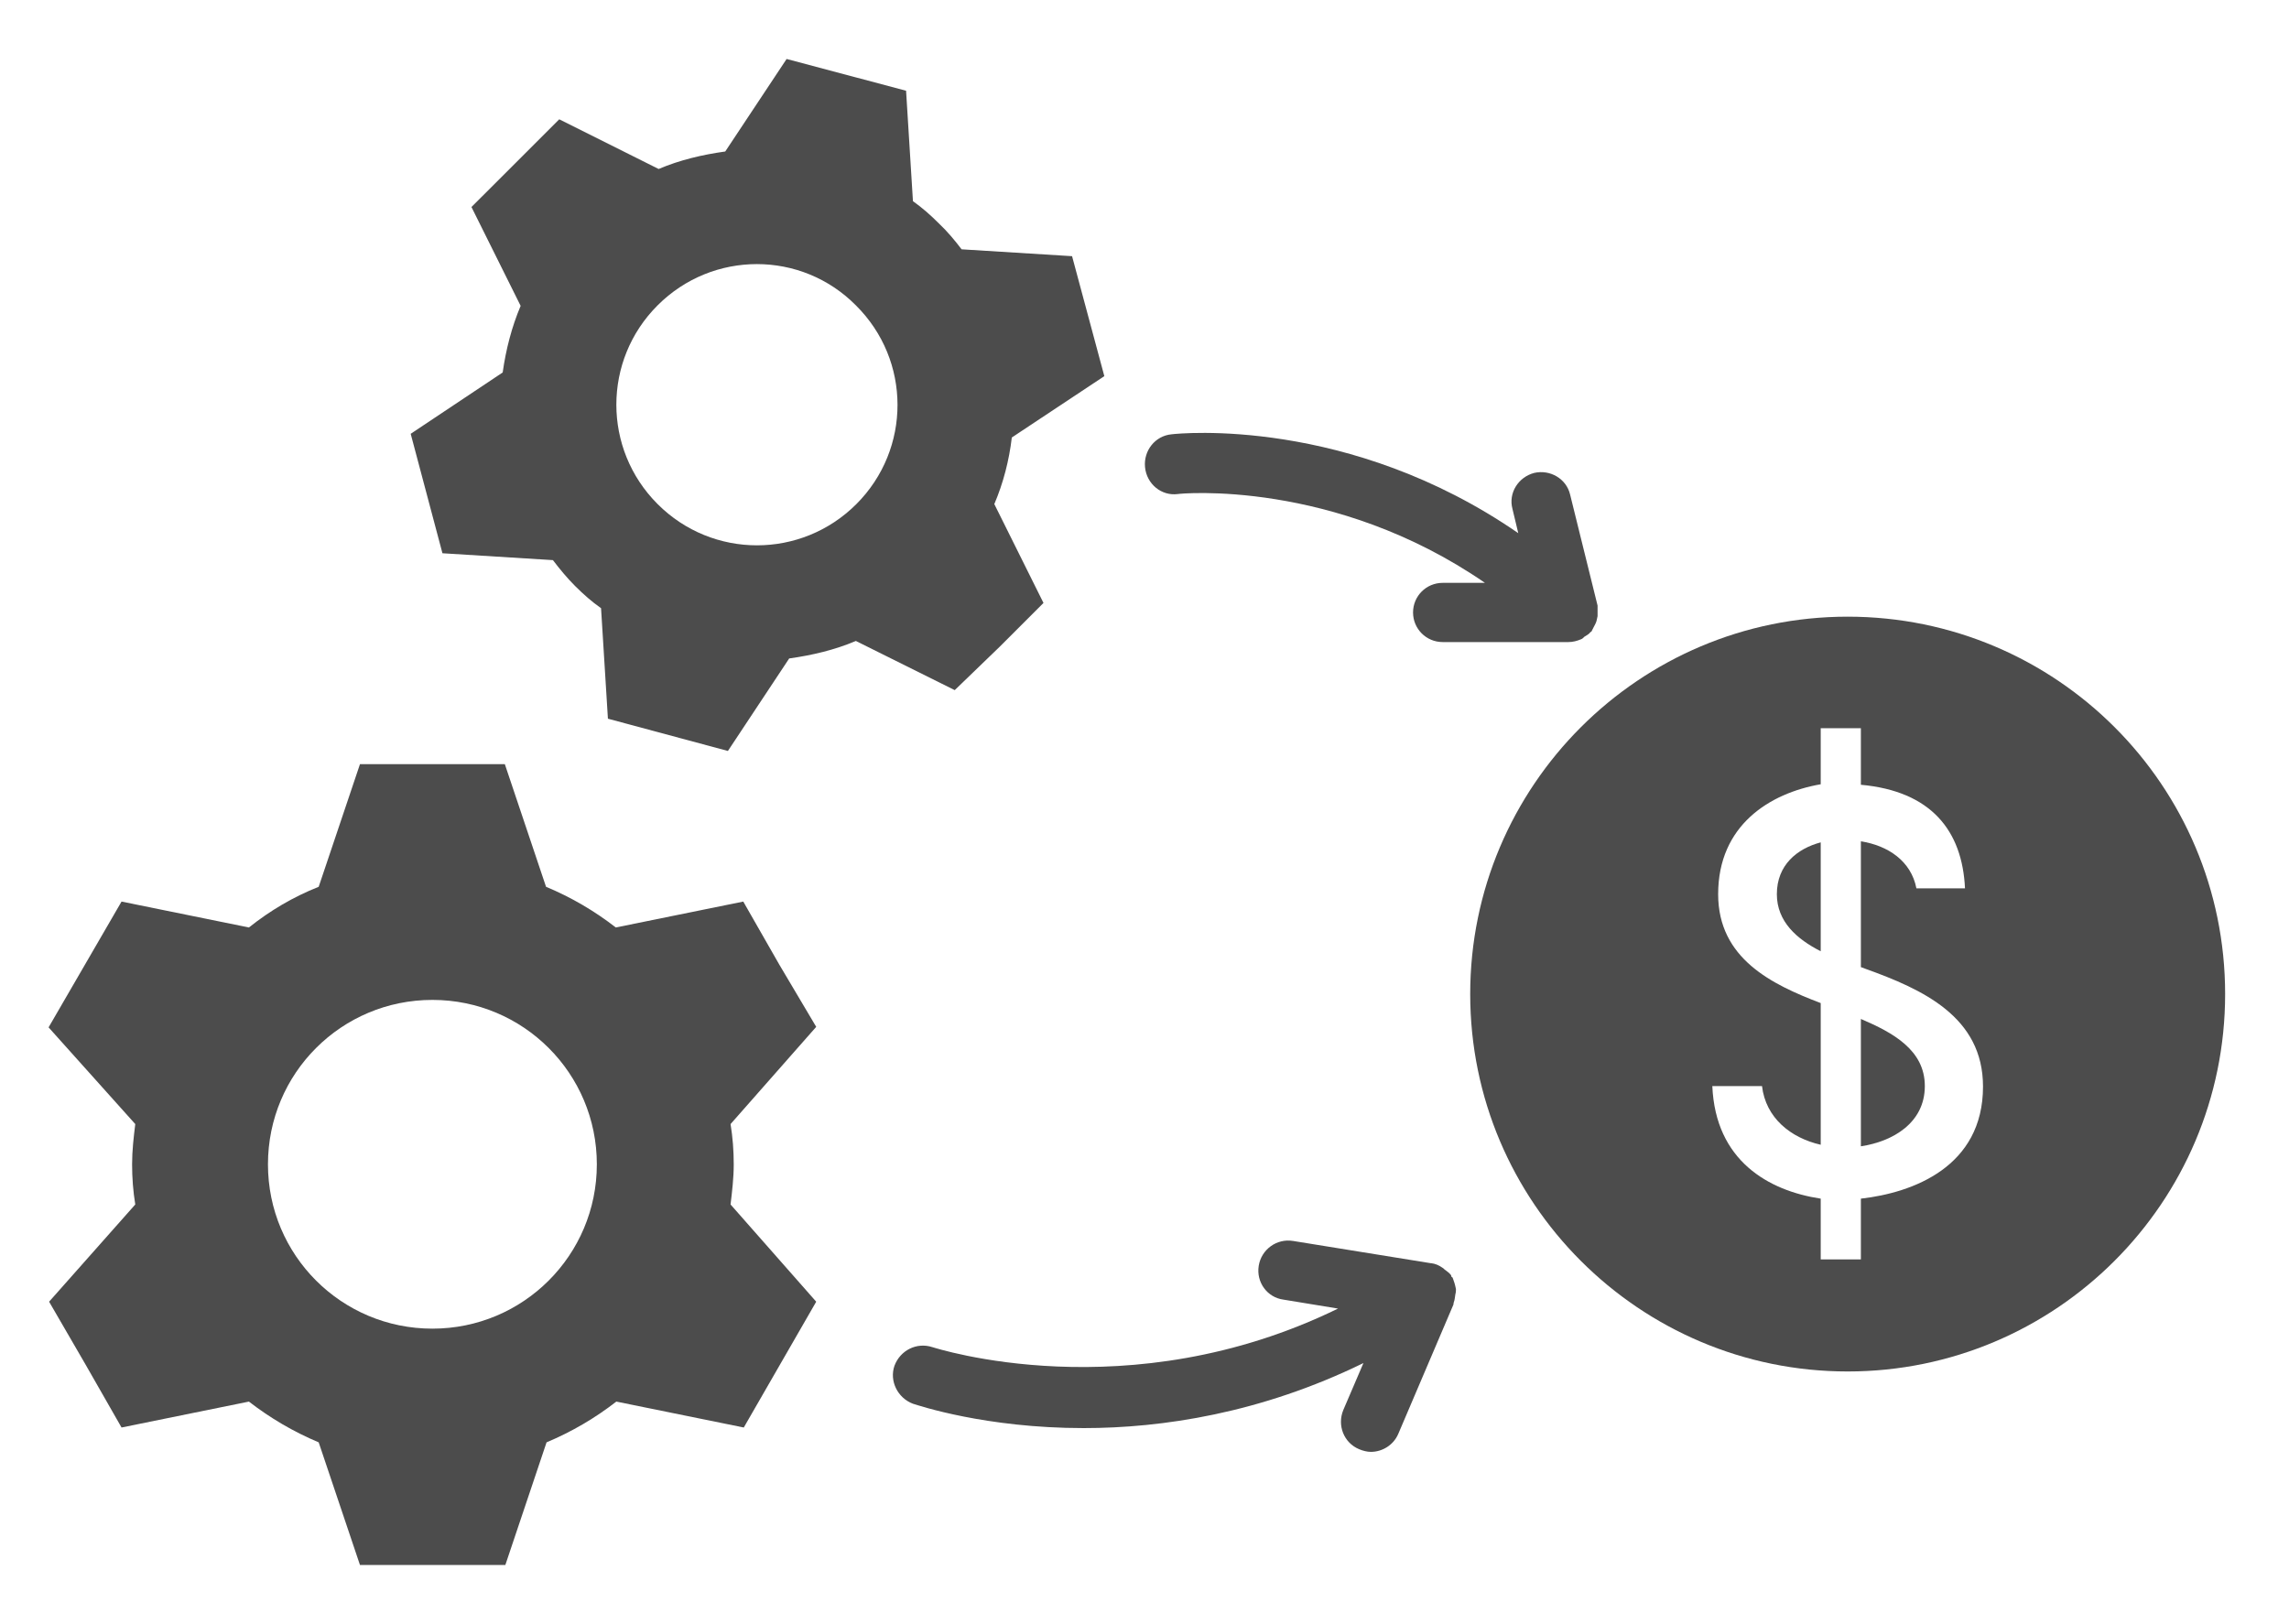 <svg width="31" height="22" viewBox="0 0 31 22" fill="none" xmlns="http://www.w3.org/2000/svg">
<g opacity="0.7" clip-path="url(#clip0_111_2789)">
<g clip-path="url(#clip1_111_2789)">
<g clip-path="url(#clip2_111_2789)">
<path d="M10.553 13.064L10.066 12.212L8.34 12.563C8.054 12.341 7.739 12.155 7.395 12.012L6.837 10.351H5.856H4.875L4.316 12.012C3.973 12.148 3.658 12.334 3.371 12.563L1.646 12.212L1.152 13.064L0.658 13.916L1.832 15.226C1.81 15.405 1.789 15.585 1.789 15.771C1.789 15.957 1.803 16.136 1.832 16.315L0.665 17.632L1.159 18.484L1.646 19.336L3.371 18.985C3.658 19.207 3.973 19.393 4.316 19.537L4.875 21.198H6.844L7.402 19.537C7.746 19.393 8.061 19.207 8.347 18.985L10.073 19.336L11.054 17.632L9.894 16.315C9.915 16.136 9.937 15.957 9.937 15.771C9.937 15.585 9.923 15.405 9.894 15.226L11.054 13.909L10.553 13.064ZM5.856 17.997C4.624 17.997 3.629 17.002 3.629 15.771C3.629 14.539 4.624 13.544 5.856 13.544C7.087 13.544 8.083 14.539 8.083 15.771C8.083 17.002 7.087 17.997 5.856 17.997Z" fill="black"/>
<path d="M13.538 8.761L14.132 8.167L13.466 6.828C13.588 6.542 13.667 6.234 13.703 5.926L14.956 5.095L14.519 3.47L13.023 3.377C12.93 3.255 12.829 3.133 12.715 3.026C12.6 2.911 12.486 2.811 12.364 2.725L12.271 1.229L11.462 1.014L10.653 0.799L9.822 2.052C9.514 2.095 9.206 2.167 8.92 2.289L7.574 1.616L6.98 2.21L6.385 2.804L7.051 4.143C6.93 4.429 6.851 4.737 6.808 5.045L5.562 5.876L5.777 6.685L5.992 7.494L7.488 7.587C7.581 7.709 7.681 7.83 7.789 7.938C7.903 8.052 8.018 8.153 8.14 8.238L8.233 9.735L9.858 10.172L10.688 8.919C10.996 8.876 11.304 8.804 11.591 8.682L12.93 9.348L13.538 8.761ZM11.598 6.828C10.853 7.573 9.65 7.573 8.906 6.828C8.161 6.083 8.161 4.88 8.906 4.136C9.65 3.391 10.853 3.391 11.591 4.136C12.342 4.88 12.342 6.083 11.598 6.828Z" fill="black"/>
<path d="M15.951 6.692C15.973 6.685 18.063 6.484 20.111 7.895H19.538C19.316 7.895 19.137 8.074 19.137 8.296C19.137 8.518 19.316 8.697 19.538 8.697H21.242C21.3 8.697 21.357 8.682 21.407 8.661C21.429 8.654 21.443 8.64 21.457 8.625C21.479 8.611 21.507 8.597 21.529 8.575C21.536 8.568 21.536 8.561 21.543 8.561C21.55 8.554 21.557 8.554 21.557 8.546C21.565 8.532 21.572 8.518 21.579 8.503C21.593 8.475 21.615 8.439 21.622 8.41C21.629 8.389 21.629 8.367 21.636 8.346C21.636 8.31 21.636 8.274 21.636 8.239C21.636 8.224 21.636 8.217 21.636 8.203L21.264 6.699C21.214 6.484 20.992 6.356 20.777 6.406C20.562 6.463 20.426 6.678 20.483 6.892L20.562 7.222C18.271 5.64 15.973 5.869 15.865 5.883C15.643 5.904 15.486 6.105 15.507 6.327C15.529 6.556 15.729 6.721 15.951 6.692Z" fill="black"/>
<path d="M19.718 17.46C19.71 17.425 19.703 17.389 19.689 17.353C19.682 17.339 19.682 17.325 19.674 17.31C19.674 17.303 19.667 17.303 19.66 17.296C19.653 17.289 19.653 17.282 19.653 17.274C19.632 17.246 19.603 17.224 19.574 17.203C19.56 17.196 19.553 17.181 19.538 17.174C19.488 17.138 19.438 17.117 19.381 17.11H19.374L17.512 16.809C17.29 16.773 17.083 16.924 17.047 17.145C17.011 17.367 17.161 17.575 17.383 17.604L18.121 17.725C15.278 19.114 12.658 18.255 12.629 18.248C12.414 18.177 12.192 18.291 12.114 18.499C12.042 18.706 12.157 18.936 12.364 19.014C12.436 19.036 13.345 19.344 14.677 19.344C15.737 19.344 17.076 19.143 18.465 18.463L18.192 19.1C18.107 19.308 18.2 19.544 18.407 19.63C18.457 19.651 18.515 19.666 18.565 19.666C18.722 19.666 18.873 19.573 18.937 19.422L19.682 17.675C19.689 17.661 19.682 17.654 19.689 17.64C19.703 17.604 19.703 17.568 19.71 17.532C19.718 17.503 19.718 17.482 19.718 17.46Z" fill="black"/>
<path d="M24.064 12.112C24.064 12.484 24.336 12.721 24.658 12.885V11.41C24.336 11.496 24.064 11.718 24.064 12.112Z" fill="black"/>
<path d="M25.202 13.802V15.527C25.631 15.463 26.068 15.212 26.068 14.711C26.068 14.224 25.638 13.988 25.202 13.802Z" fill="black"/>
<path d="M25.023 8.353C22.202 8.353 19.911 10.644 19.911 13.465C19.911 16.286 22.202 18.577 25.023 18.577C27.844 18.577 30.135 16.286 30.135 13.465C30.135 10.637 27.844 8.353 25.023 8.353ZM25.202 16.236V17.059H24.658V16.236C23.949 16.129 23.233 15.721 23.19 14.711H23.863C23.913 15.141 24.25 15.413 24.658 15.506V13.587C23.999 13.336 23.269 12.986 23.269 12.112C23.269 11.181 23.963 10.744 24.658 10.623V9.864H25.202V10.63C26.154 10.716 26.576 11.253 26.612 12.033H25.954C25.882 11.661 25.567 11.453 25.202 11.396V13.1C25.223 13.107 25.245 13.114 25.259 13.121C26.04 13.401 26.856 13.773 26.856 14.718C26.856 15.806 25.904 16.157 25.202 16.236Z" fill="black"/>
</g>
</g>
</g>
<defs>
<clipPath id="clip0_111_2789">
<rect width="30" height="21.05" fill="white" transform="translate(0.4 0.47)"/>
</clipPath>
<clipPath id="clip1_111_2789">
<rect width="30" height="21.05" fill="white" transform="translate(0.4 0.47)"/>
</clipPath>
<clipPath id="clip2_111_2789">
<rect width="30" height="21.05" fill="white" transform="translate(0.4 0.47)"/>
</clipPath>
</defs>
</svg>
